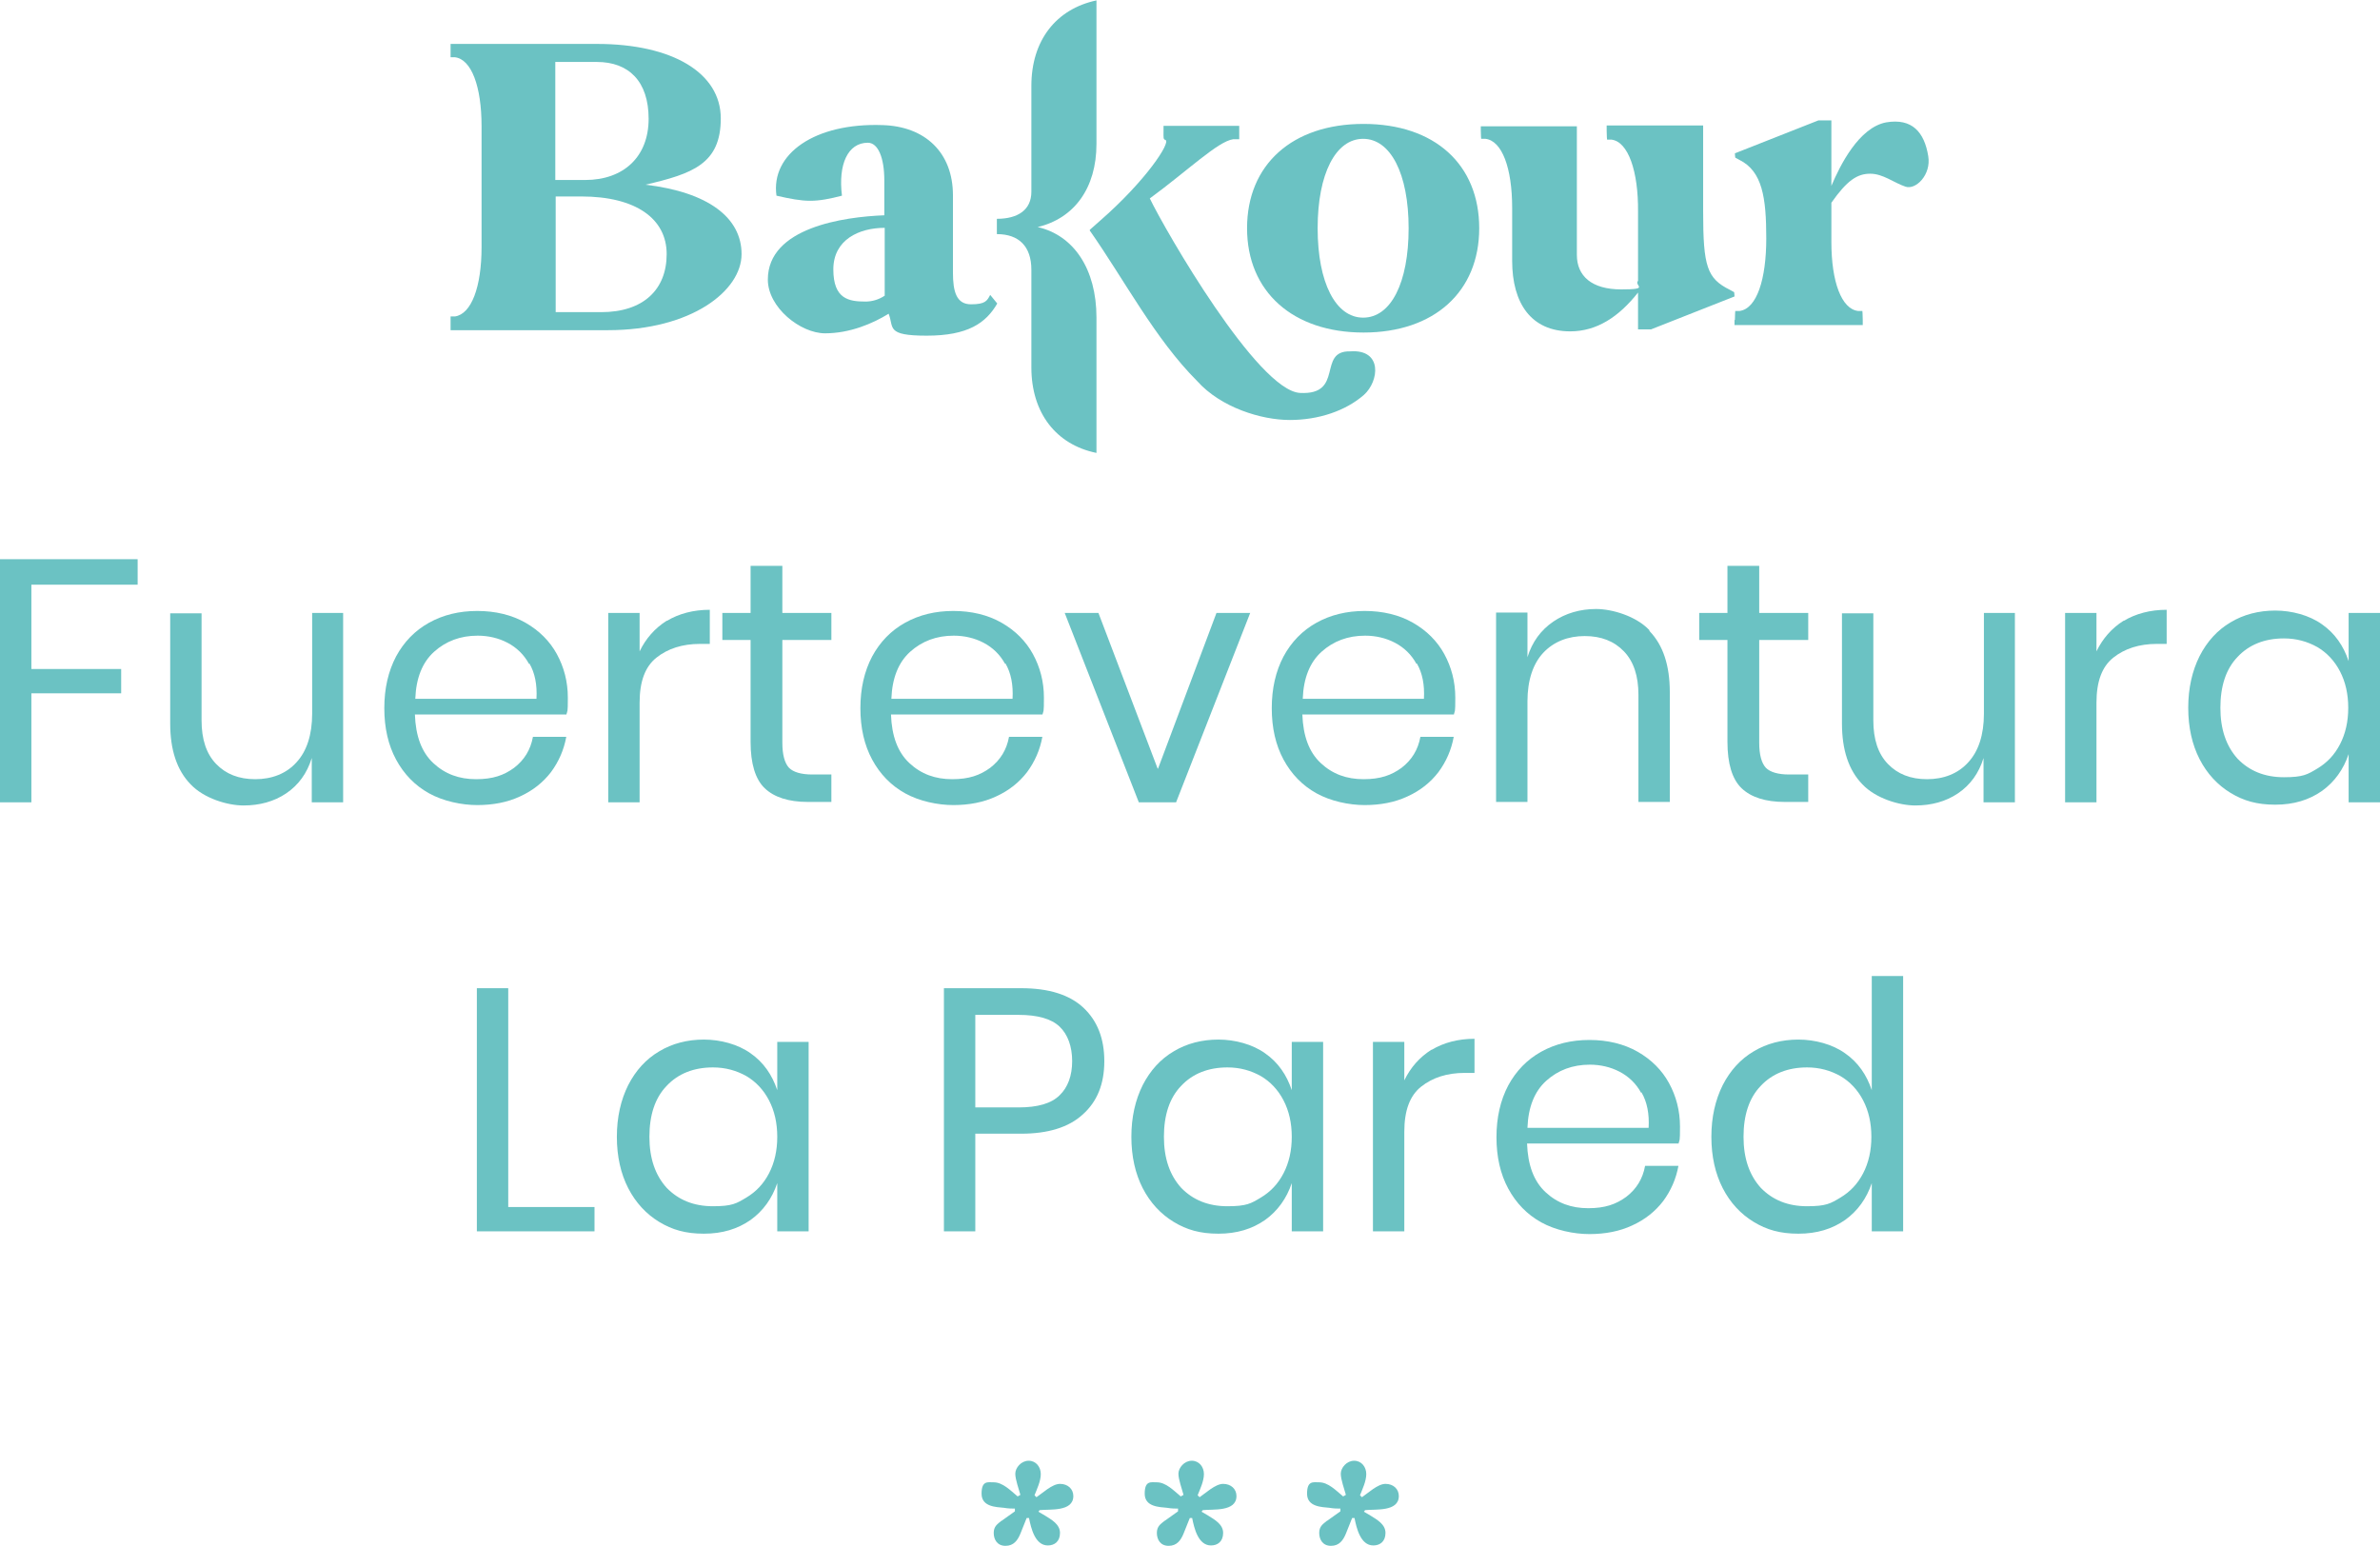 <?xml version="1.0" encoding="UTF-8"?>
<svg id="Capa_1" data-name="Capa 1" xmlns="http://www.w3.org/2000/svg" version="1.1" viewBox="0 0 606.9 394.3">
  <defs>
    <style>
      .cls-1 {
        fill: #6bc2c3;
        stroke-width: 0px;
      }
    </style>
  </defs>
  <g>
    <path class="cls-1" d="M255.3,387.9l3.5-2.5v-.7c-.7,0-1.7,0-2.8-.2-1.9-.2-5.7-.2-5.7-3.6s1.6-2.9,3.1-2.9c2.3,0,4.3,2.1,6.1,3.6l.7-.4c-.4-1.5-1.3-3.9-1.3-5.4s1.5-3.3,3.4-3.3,3.1,1.6,3.1,3.4-1,3.9-1.6,5.4l.5.5c1.5-1,4-3.4,6-3.4s3.4,1.3,3.4,3.1c0,4.1-6.1,3.3-8.6,3.6l-.3.4,1.7,1c1.6,1,3.8,2.2,3.8,4.4s-1.4,3.2-3.1,3.2c-3.3,0-4.3-4.5-4.8-7h-.6l-1.6,4c-.7,1.7-1.7,3.1-3.8,3.1s-3-1.6-3-3.3,1-2.3,2-3.1h-.1Z"/>
    <path class="cls-1" d="M296.9,387.9l3.5-2.5v-.7c-.7,0-1.7,0-2.8-.2-1.9-.2-5.7-.2-5.7-3.6s1.6-2.9,3.1-2.9c2.3,0,4.3,2.1,6.1,3.6l.7-.4c-.4-1.5-1.3-3.9-1.3-5.4s1.5-3.3,3.4-3.3,3.1,1.6,3.1,3.4-1,3.9-1.6,5.4l.5.5c1.5-1,4-3.4,6-3.4s3.4,1.3,3.4,3.1c0,4.1-6.1,3.3-8.6,3.6l-.3.4,1.7,1c1.6,1,3.8,2.2,3.8,4.4s-1.4,3.2-3.1,3.2c-3.3,0-4.3-4.5-4.8-7h-.6l-1.6,4c-.7,1.7-1.7,3.1-3.8,3.1s-3-1.6-3-3.3,1-2.3,2-3.1h-.1Z"/>
    <path class="cls-1" d="M338.3,387.9l3.5-2.5v-.7c-.7,0-1.7,0-2.8-.2-1.9-.2-5.7-.2-5.7-3.6s1.6-2.9,3.1-2.9c2.3,0,4.3,2.1,6.1,3.6l.7-.4c-.4-1.5-1.3-3.9-1.3-5.4s1.5-3.3,3.4-3.3,3.1,1.6,3.1,3.4-1,3.9-1.6,5.4l.5.5c1.5-1,4-3.4,6-3.4s3.4,1.3,3.4,3.1c0,4.1-6.1,3.3-8.6,3.6l-.3.4,1.7,1c1.6,1,3.8,2.2,3.8,4.4s-1.4,3.2-3.1,3.2c-3.3,0-4.3-4.5-4.8-7h-.6l-1.6,4c-.7,1.7-1.7,3.1-3.8,3.1s-3-1.6-3-3.3,1-2.3,2-3.1h-.1Z"/>
  </g>
  <g>
    <path class="cls-1" d="M115,11.2h37.2c19.3,0,31.6,7.4,31.6,19s-7.2,14.1-19.2,16.9c16,1.9,24.5,8.4,24.5,17.7s-12.7,19.4-34.1,19.4h-40.1v-1.3c0-1.4,0-2.2,0-2.2h1.1c4.2-.6,6.8-7.5,6.8-17.7v-30.8c0-10.2-2.6-17.1-6.8-17.6h-1.1c0-.1,0-.9,0-2.3v-1.3.2ZM149.2,45.9c9.9,0,16.2-6,16.2-15.6s-5.1-14.5-13.2-14.5h-10.6v30.1h7.7,0ZM141.6,79.6h11.7c10.8,0,16.7-5.8,16.7-14.8s-7.8-14.7-21.8-14.7h-6.5v29.5h0Z"/>
    <path class="cls-1" d="M225.5,54.9v-8.9c0-5.8-1.6-9.6-4.2-9.6-5.1,0-7.6,5.5-6.6,13.5-3.1.8-5.6,1.3-8.1,1.3s-5.1-.5-8.6-1.3c-1.5-10.7,9.8-18.6,27-18,10.9.3,18,7,18,17.9v19.7c0,4.9.9,8.1,4.6,8.1s4.1-.9,4.9-2.4l1.8,2.2c-2.9,5-7.5,8.2-18,8.2s-8.3-2.1-9.7-5.6c-4,2.5-9.9,5-16.2,5s-14.6-6.6-14.6-13.7c0-13.3,19.4-16,29.7-16.4h0ZM220.7,76.9c1.7,0,3.4-.5,4.9-1.5v-17.3c-6.5,0-13.1,3-13.1,10.6s4,8.2,8.2,8.2h0Z"/>
    <path class="cls-1" d="M277.9,58.6l2.6-2.3c11.7-10.2,18.1-20,16.7-20.6-.6-.2-.5-.5-.5-2.3v-1.3h19.3v3.4h-1.5c-3.9.5-11.6,8-21.3,15.1,4,8.3,27.5,49,38.3,49.6,11.4.6,4.3-10.8,12.8-10.6,8.3-.6,7.4,7.6,3.5,11.1-4.7,4.1-11.6,6.4-18.9,6.4s-17.6-3.2-23.6-9.9c-10.8-10.8-18.5-25.7-27.4-38.4"/>
    <path class="cls-1" d="M318,58.2c0-16.2,11.5-26.6,29.7-26.6s29.5,10.4,29.5,26.6-11.5,26.6-29.5,26.6-29.7-10.4-29.7-26.6ZM347.6,81c7.1,0,11.6-8.9,11.6-22.8s-4.6-22.8-11.6-22.8-11.6,8.9-11.6,22.8,4.6,22.8,11.6,22.8Z"/>
    <path class="cls-1" d="M377.5,32.2h24.6v32.8c0,5.4,3.8,8.8,11.3,8.8s3.2-.9,4.3-2.2v-17.6c.1-10.3-2.5-17.9-6.8-18.4h-1.1c0,0-.1-.9-.1-2.3v-1.3h24.6v21.9c0,14.1,1,17.1,6.8,20l1.1.6s.1.5.1,1.1l-21.3,8.4h-3.3v-9.4c-4.9,6.2-10.5,9.9-17.3,9.9-9.9,0-14.8-7.1-14.8-18v-13.5c0-10.2-2.6-17.1-6.8-17.6h-1.1c0,0-.1-.9-.1-2.3v-1.3.4Z"/>
    <path class="cls-1" d="M442.4,81.5c0-1.4.1-2.2.1-2.2h1.1c4.4-.6,6.8-8.1,6.8-18.5s-1-17.1-6.8-20l-1.1-.6s-.1-.5-.1-1.1l21.3-8.4h3.3v16.7c2.2-5.2,7-14.9,14-16.2,6.6-1.1,9.7,2.5,10.7,8.6.8,4.8-3.2,8.7-5.8,7.8-3-1-5.7-3.3-9-3.3s-5.9,1.7-9.9,7.4v10c0,10.2,2.6,17.1,6.8,17.6h1.1c0,0,.1.9.1,2.3v1.3h-32.7v-1.3h.1Z"/>
    <path class="cls-1" d="M254.2,55.8c5.4,0,8.8-2.3,8.8-6.9v-27c0-11.6,6.3-19.6,16.6-21.8v36.6c0,11.3-5.7,19-15,21.2,9.2,2.1,15,10.7,15,23.1v34.5c-10.3-2.1-16.6-10.2-16.6-21.8v-24.9c0-6-3.2-9.1-8.8-9.1v-3.8h0Z"/>
  </g>
  <g>
    <g>
      <path class="cls-1" d="M35.1,142.6v6.5H8v21.5h22.9v6.2H8v27.8H0v-62h35.1Z"/>
      <path class="cls-1" d="M87.5,156.3v48.3h-8v-11.3c-1.2,3.9-3.4,6.9-6.5,9s-6.8,3.1-10.9,3.1-10.1-1.8-13.5-5.4c-3.5-3.6-5.2-8.8-5.2-15.5v-28.1h8v27.3c0,4.8,1.2,8.5,3.7,11.1s5.8,3.9,10,3.9,7.9-1.4,10.5-4.3c2.6-2.8,4-7,4-12.4v-25.7h8,0Z"/>
      <path class="cls-1" d="M144.4,182.2h-38.6c.2,5.5,1.7,9.6,4.7,12.4,3,2.8,6.6,4.1,10.9,4.1s7.1-1,9.7-2.9c2.6-2,4.2-4.6,4.8-7.9h8.5c-.6,3.3-1.9,6.3-3.9,9-2,2.6-4.6,4.7-7.9,6.2-3.2,1.5-6.9,2.2-10.9,2.2s-8.7-1-12.3-3c-3.6-2-6.4-4.9-8.4-8.6-2-3.7-3-8.1-3-13.1s1-9.4,3-13.2c2-3.7,4.8-6.6,8.4-8.6s7.7-3,12.3-3,8.8,1,12.3,3,6.2,4.7,8,8,2.8,7,2.8,11.1-.1,3.2-.4,4.4h0ZM134.9,169.3c-1.3-2.4-3.2-4.2-5.5-5.4s-4.9-1.8-7.6-1.8c-4.4,0-8.1,1.4-11.1,4.1-3,2.7-4.6,6.7-4.8,12h30.9c.2-3.6-.4-6.6-1.8-9h0Z"/>
      <path class="cls-1" d="M170.1,158.3c3-1.8,6.7-2.8,10.9-2.8v8.7h-2.5c-4.5,0-8.2,1.2-11.1,3.5-2.9,2.3-4.3,6.1-4.3,11.5v25.4h-8v-48.3h8v9.8c1.6-3.3,3.9-5.9,6.9-7.8h.1Z"/>
      <path class="cls-1" d="M212,197.5v7h-6c-4.9,0-8.6-1.2-11-3.5s-3.6-6.3-3.6-11.8v-26h-7.2v-6.9h7.2v-12h8.1v12h12.5v6.9h-12.5v26.2c0,3.1.6,5.2,1.7,6.4,1.1,1.1,3.1,1.7,5.9,1.7h4.9Z"/>
      <path class="cls-1" d="M265.8,182.2h-38.6c.2,5.5,1.7,9.6,4.7,12.4,3,2.8,6.6,4.1,10.9,4.1s7.1-1,9.7-2.9c2.6-2,4.2-4.6,4.8-7.9h8.5c-.6,3.3-1.9,6.3-3.9,9-2,2.6-4.6,4.7-7.9,6.2-3.2,1.5-6.9,2.2-10.9,2.2s-8.7-1-12.3-3-6.4-4.9-8.4-8.6c-2-3.7-3-8.1-3-13.1s1-9.4,3-13.2c2-3.7,4.8-6.6,8.4-8.6,3.6-2,7.7-3,12.3-3s8.8,1,12.3,3c3.5,2,6.2,4.7,8,8s2.8,7,2.8,11.1-.1,3.2-.4,4.4h0ZM256.3,169.3c-1.3-2.4-3.2-4.2-5.5-5.4s-4.9-1.8-7.6-1.8c-4.4,0-8.1,1.4-11.1,4.1-3,2.7-4.6,6.7-4.8,12h30.9c.2-3.6-.4-6.6-1.8-9h-.1Z"/>
      <path class="cls-1" d="M295.3,196l14.9-39.7h8.6l-18.9,48.3h-9.5l-18.9-48.3h8.6l15.1,39.7h0Z"/>
      <path class="cls-1" d="M370.7,182.2h-38.6c.2,5.5,1.7,9.6,4.7,12.4,3,2.8,6.6,4.1,10.9,4.1s7.1-1,9.7-2.9c2.6-2,4.2-4.6,4.8-7.9h8.5c-.6,3.3-1.9,6.3-3.9,9-2,2.6-4.6,4.7-7.9,6.2-3.2,1.5-6.9,2.2-10.9,2.2s-8.7-1-12.3-3c-3.6-2-6.4-4.9-8.4-8.6-2-3.7-3-8.1-3-13.1s1-9.4,3-13.2c2-3.7,4.8-6.6,8.4-8.6s7.7-3,12.3-3,8.8,1,12.3,3,6.2,4.7,8,8,2.8,7,2.8,11.1-.1,3.2-.4,4.4h0ZM361.2,169.3c-1.3-2.4-3.2-4.2-5.5-5.4s-4.9-1.8-7.6-1.8c-4.4,0-8.1,1.4-11.1,4.1-3,2.7-4.6,6.7-4.8,12h30.9c.2-3.6-.4-6.6-1.8-9h-.1Z"/>
      <path class="cls-1" d="M420.6,160.9c3.5,3.6,5.2,8.8,5.2,15.6v28h-8v-27.3c0-4.8-1.2-8.5-3.7-11.1s-5.8-3.9-10-3.9-7.9,1.4-10.6,4.3c-2.6,2.8-4,7-4,12.4v25.6h-8v-48.3h8v11.4c1.2-3.9,3.4-6.9,6.6-9.1,3.1-2.1,6.8-3.2,10.9-3.2s10.2,1.8,13.6,5.4v.2Z"/>
      <path class="cls-1" d="M461.1,197.5v7h-6c-4.9,0-8.6-1.2-11-3.5s-3.6-6.3-3.6-11.8v-26h-7.2v-6.9h7.2v-12h8.1v12h12.5v6.9h-12.5v26.2c0,3.1.6,5.2,1.7,6.4,1.1,1.1,3.1,1.7,5.9,1.7h4.9Z"/>
      <path class="cls-1" d="M513.8,156.3v48.3h-8v-11.3c-1.2,3.9-3.4,6.9-6.5,9s-6.8,3.1-10.9,3.1-10.1-1.8-13.5-5.4c-3.5-3.6-5.2-8.8-5.2-15.5v-28.1h8v27.3c0,4.8,1.2,8.5,3.7,11.1s5.8,3.9,10,3.9,7.9-1.4,10.5-4.3c2.6-2.8,4-7,4-12.4v-25.7h8-.1Z"/>
      <path class="cls-1" d="M541.6,158.3c3-1.8,6.7-2.8,10.9-2.8v8.7h-2.5c-4.5,0-8.2,1.2-11.1,3.5-2.9,2.3-4.3,6.1-4.3,11.5v25.4h-8v-48.3h8v9.8c1.6-3.3,3.9-5.9,6.9-7.8h0Z"/>
      <path class="cls-1" d="M592.1,159.2c3.3,2.3,5.5,5.5,6.8,9.4v-12.3h8v48.3h-8v-12.3c-1.3,3.9-3.6,7.1-6.8,9.4-3.3,2.3-7.2,3.5-11.9,3.5s-8.1-1-11.4-3c-3.3-2-6-4.9-7.9-8.6-1.9-3.7-2.9-8.1-2.9-13.1s1-9.4,2.9-13.2c1.9-3.7,4.5-6.6,7.9-8.6,3.3-2,7.2-3,11.4-3s8.7,1.2,11.9,3.5h0ZM570.6,167.5c-3,3.1-4.4,7.5-4.4,13s1.5,9.8,4.4,13c3,3.1,6.9,4.7,11.8,4.7s6-.7,8.5-2.2,4.4-3.5,5.8-6.2c1.4-2.7,2.1-5.8,2.1-9.3s-.7-6.6-2.1-9.3c-1.4-2.7-3.4-4.8-5.8-6.2-2.5-1.4-5.3-2.2-8.5-2.2-4.9,0-8.9,1.6-11.8,4.7Z"/>
    </g>
    <g>
      <path class="cls-1" d="M129.6,307.8h22v6.2h-30v-62h8v55.7h0Z"/>
      <path class="cls-1" d="M191.4,268.6c3.3,2.3,5.5,5.5,6.8,9.4v-12.3h8v48.3h-8v-12.3c-1.3,3.9-3.6,7.1-6.8,9.4-3.3,2.3-7.2,3.5-11.9,3.5s-8.1-1-11.4-3c-3.3-2-6-4.9-7.9-8.6s-2.9-8.1-2.9-13.1,1-9.4,2.9-13.2c1.9-3.7,4.5-6.6,7.9-8.6,3.3-2,7.2-3,11.4-3s8.7,1.2,11.9,3.5h0ZM170,276.9c-3,3.1-4.4,7.5-4.4,13s1.5,9.8,4.4,13c3,3.1,6.9,4.7,11.8,4.7s6-.7,8.5-2.2,4.4-3.5,5.8-6.2c1.4-2.7,2.1-5.8,2.1-9.3s-.7-6.6-2.1-9.3c-1.4-2.7-3.4-4.8-5.8-6.2-2.5-1.4-5.3-2.2-8.5-2.2-4.9,0-8.9,1.6-11.8,4.7Z"/>
      <path class="cls-1" d="M248.7,289v25h-8v-62h19.7c7.1,0,12.4,1.7,15.9,5,3.5,3.3,5.3,7.8,5.3,13.6s-1.8,10.3-5.5,13.6c-3.6,3.3-8.9,4.9-15.7,4.9h-11.7,0ZM270.2,279.3c2.1-2,3.2-5,3.2-8.7s-1.1-6.8-3.2-8.8-5.6-3-10.5-3h-11v23.6h11c4.9,0,8.4-1,10.5-3.1Z"/>
      <path class="cls-1" d="M322.6,268.6c3.3,2.3,5.5,5.5,6.8,9.4v-12.3h8v48.3h-8v-12.3c-1.3,3.9-3.6,7.1-6.8,9.4-3.3,2.3-7.2,3.5-11.9,3.5s-8.1-1-11.4-3-6-4.9-7.9-8.6-2.9-8.1-2.9-13.1,1-9.4,2.9-13.2c1.9-3.7,4.5-6.6,7.9-8.6,3.3-2,7.2-3,11.4-3s8.7,1.2,11.9,3.5h0ZM301.2,276.9c-3,3.1-4.4,7.5-4.4,13s1.5,9.8,4.4,13c3,3.1,6.9,4.7,11.8,4.7s6-.7,8.5-2.2,4.4-3.5,5.8-6.2,2.1-5.8,2.1-9.3-.7-6.6-2.1-9.3c-1.4-2.7-3.4-4.8-5.8-6.2-2.5-1.4-5.3-2.2-8.5-2.2-4.9,0-8.9,1.6-11.8,4.7Z"/>
      <path class="cls-1" d="M365.1,267.7c3-1.8,6.7-2.8,10.9-2.8v8.7h-2.5c-4.5,0-8.2,1.2-11.1,3.5s-4.3,6.1-4.3,11.5v25.4h-8v-48.3h8v9.8c1.6-3.3,3.9-5.9,6.9-7.8h.1Z"/>
      <path class="cls-1" d="M428,291.6h-38.6c.2,5.5,1.7,9.6,4.7,12.4s6.6,4.1,10.9,4.1,7.1-1,9.7-2.9c2.6-2,4.2-4.6,4.8-7.9h8.5c-.6,3.3-1.9,6.3-3.9,9-2,2.6-4.6,4.7-7.9,6.2-3.2,1.5-6.9,2.2-10.9,2.2s-8.7-1-12.3-3c-3.6-2-6.4-4.9-8.4-8.6s-3-8.1-3-13.1,1-9.4,3-13.2c2-3.7,4.8-6.6,8.4-8.6s7.7-3,12.3-3,8.8,1,12.3,3,6.2,4.7,8,8,2.8,7,2.8,11.1-.1,3.2-.4,4.4h0ZM418.5,278.7c-1.3-2.4-3.2-4.2-5.5-5.4-2.3-1.2-4.9-1.8-7.6-1.8-4.4,0-8.1,1.4-11.1,4.1s-4.6,6.7-4.8,12h30.9c.2-3.6-.4-6.6-1.8-9h-.1Z"/>
      <path class="cls-1" d="M470.5,268.6c3.3,2.3,5.5,5.5,6.8,9.4v-29.1h8v65.1h-8v-12.3c-1.3,3.9-3.6,7.1-6.8,9.4-3.3,2.3-7.2,3.5-11.9,3.5s-8.1-1-11.4-3-6-4.9-7.9-8.6-2.9-8.1-2.9-13.1,1-9.4,2.9-13.2c1.9-3.7,4.5-6.6,7.9-8.6,3.3-2,7.2-3,11.4-3s8.7,1.2,11.9,3.5h0ZM449,276.9c-3,3.1-4.4,7.5-4.4,13s1.5,9.8,4.4,13c3,3.1,6.9,4.7,11.8,4.7s6-.7,8.5-2.2,4.4-3.5,5.8-6.2,2.1-5.8,2.1-9.3-.7-6.6-2.1-9.3c-1.4-2.7-3.4-4.8-5.8-6.2-2.5-1.4-5.3-2.2-8.5-2.2-4.9,0-8.9,1.6-11.8,4.7Z"/>
    </g>
  </g>
</svg>